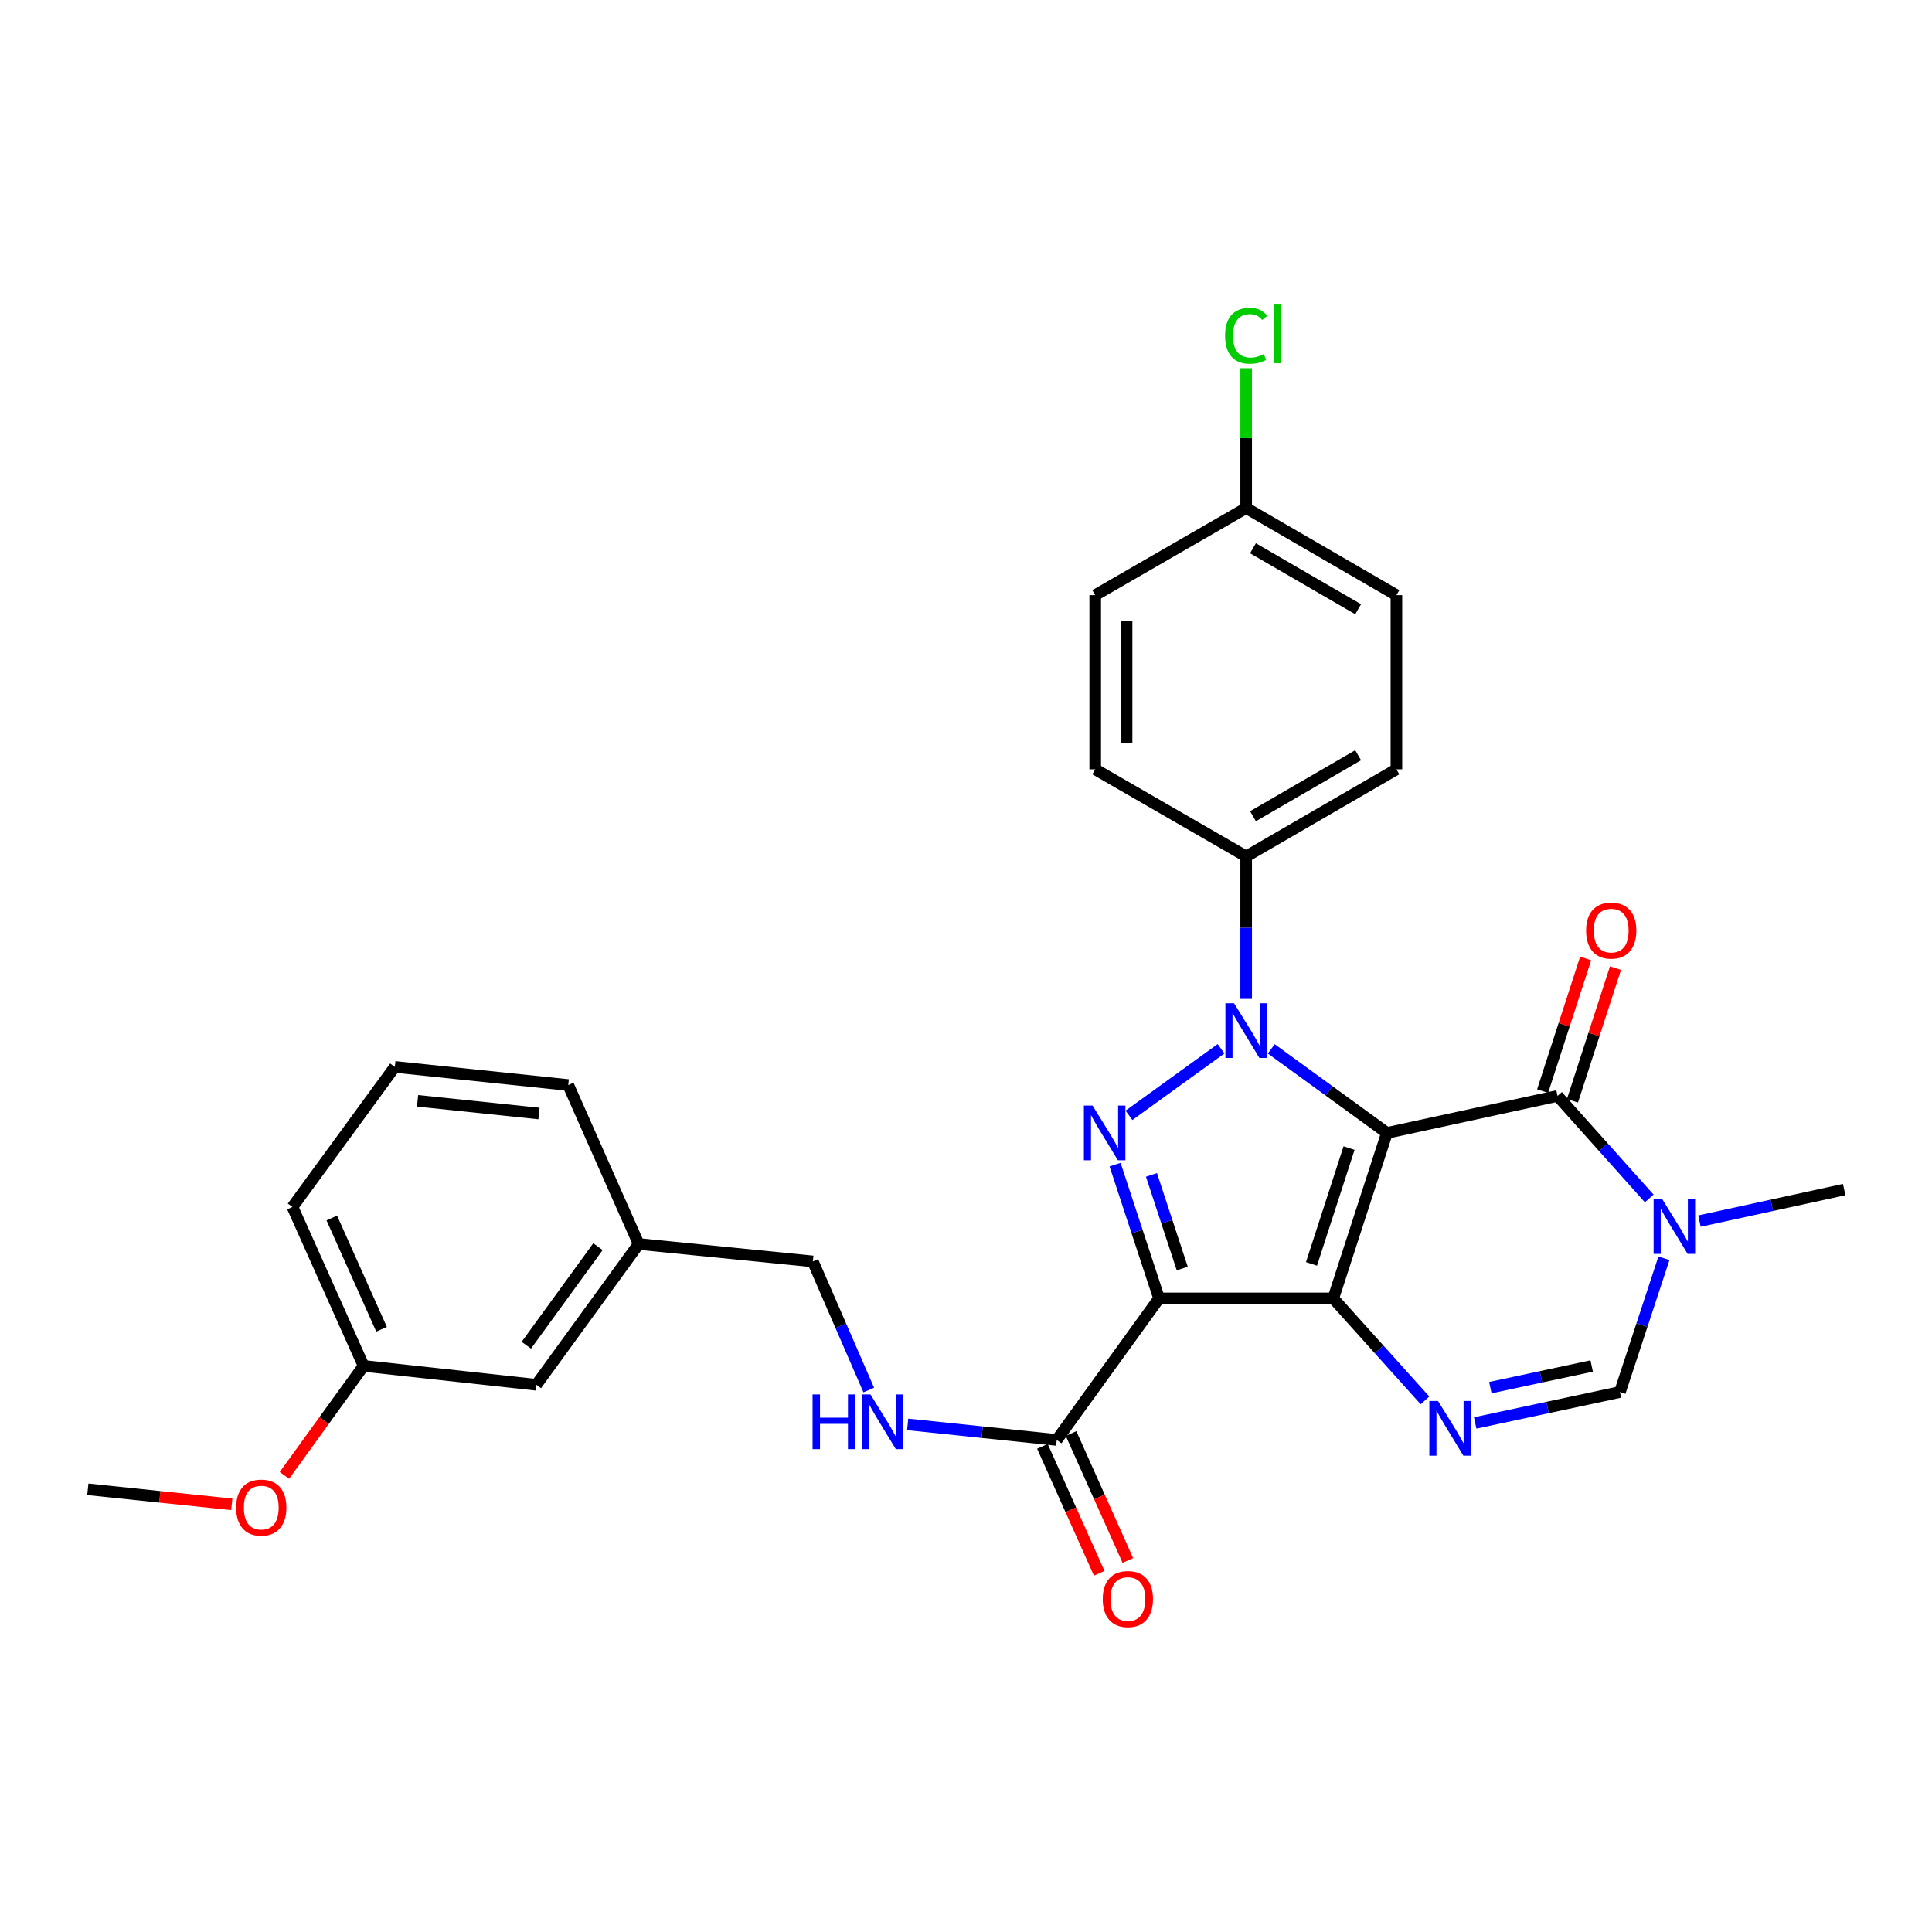<?xml version='1.0' encoding='iso-8859-1'?>
<svg version='1.1' baseProfile='full'
              xmlns='http://www.w3.org/2000/svg'
                      xmlns:rdkit='http://www.rdkit.org/xml'
                      xmlns:xlink='http://www.w3.org/1999/xlink'
                  xml:space='preserve'
width='1000px' height='1000px' viewBox='0 0 1000 1000'>
<!-- END OF HEADER -->
<rect style='opacity:1.0;fill:#FFFFFF;stroke:none' width='1000' height='1000' x='0' y='0'> </rect>
<path class='bond-0' d='M 717.883,586.399 L 690.103,672.057' style='fill:none;fill-rule:evenodd;stroke:#000000;stroke-width:6px;stroke-linecap:butt;stroke-linejoin:miter;stroke-opacity:1' />
<path class='bond-0' d='M 698.273,594.239 L 678.827,654.2' style='fill:none;fill-rule:evenodd;stroke:#000000;stroke-width:6px;stroke-linecap:butt;stroke-linejoin:miter;stroke-opacity:1' />
<path class='bond-1' d='M 717.883,586.399 L 687.945,564.643' style='fill:none;fill-rule:evenodd;stroke:#000000;stroke-width:6px;stroke-linecap:butt;stroke-linejoin:miter;stroke-opacity:1' />
<path class='bond-1' d='M 687.945,564.643 L 658.007,542.887' style='fill:none;fill-rule:evenodd;stroke:#0000FF;stroke-width:6px;stroke-linecap:butt;stroke-linejoin:miter;stroke-opacity:1' />
<path class='bond-4' d='M 717.883,586.399 L 806.184,567.251' style='fill:none;fill-rule:evenodd;stroke:#000000;stroke-width:6px;stroke-linecap:butt;stroke-linejoin:miter;stroke-opacity:1' />
<path class='bond-2' d='M 690.103,672.057 L 599.927,672.057' style='fill:none;fill-rule:evenodd;stroke:#000000;stroke-width:6px;stroke-linecap:butt;stroke-linejoin:miter;stroke-opacity:1' />
<path class='bond-5' d='M 690.103,672.057 L 713.836,698.449' style='fill:none;fill-rule:evenodd;stroke:#000000;stroke-width:6px;stroke-linecap:butt;stroke-linejoin:miter;stroke-opacity:1' />
<path class='bond-5' d='M 713.836,698.449 L 737.569,724.84' style='fill:none;fill-rule:evenodd;stroke:#0000FF;stroke-width:6px;stroke-linecap:butt;stroke-linejoin:miter;stroke-opacity:1' />
<path class='bond-3' d='M 632.015,542.843 L 584.358,577.292' style='fill:none;fill-rule:evenodd;stroke:#0000FF;stroke-width:6px;stroke-linecap:butt;stroke-linejoin:miter;stroke-opacity:1' />
<path class='bond-9' d='M 645.015,517.032 L 645.015,480.159' style='fill:none;fill-rule:evenodd;stroke:#0000FF;stroke-width:6px;stroke-linecap:butt;stroke-linejoin:miter;stroke-opacity:1' />
<path class='bond-9' d='M 645.015,480.159 L 645.015,443.287' style='fill:none;fill-rule:evenodd;stroke:#000000;stroke-width:6px;stroke-linecap:butt;stroke-linejoin:miter;stroke-opacity:1' />
<path class='bond-8' d='M 599.927,672.057 L 546.964,745.322' style='fill:none;fill-rule:evenodd;stroke:#000000;stroke-width:6px;stroke-linecap:butt;stroke-linejoin:miter;stroke-opacity:1' />
<path class='bond-29' d='M 599.927,672.057 L 588.542,637.435' style='fill:none;fill-rule:evenodd;stroke:#000000;stroke-width:6px;stroke-linecap:butt;stroke-linejoin:miter;stroke-opacity:1' />
<path class='bond-29' d='M 588.542,637.435 L 577.157,602.813' style='fill:none;fill-rule:evenodd;stroke:#0000FF;stroke-width:6px;stroke-linecap:butt;stroke-linejoin:miter;stroke-opacity:1' />
<path class='bond-29' d='M 611.934,656.599 L 603.964,632.364' style='fill:none;fill-rule:evenodd;stroke:#000000;stroke-width:6px;stroke-linecap:butt;stroke-linejoin:miter;stroke-opacity:1' />
<path class='bond-29' d='M 603.964,632.364 L 595.995,608.128' style='fill:none;fill-rule:evenodd;stroke:#0000FF;stroke-width:6px;stroke-linecap:butt;stroke-linejoin:miter;stroke-opacity:1' />
<path class='bond-6' d='M 806.184,567.251 L 829.914,593.784' style='fill:none;fill-rule:evenodd;stroke:#000000;stroke-width:6px;stroke-linecap:butt;stroke-linejoin:miter;stroke-opacity:1' />
<path class='bond-6' d='M 829.914,593.784 L 853.643,620.316' style='fill:none;fill-rule:evenodd;stroke:#0000FF;stroke-width:6px;stroke-linecap:butt;stroke-linejoin:miter;stroke-opacity:1' />
<path class='bond-11' d='M 813.906,569.755 L 825.037,535.432' style='fill:none;fill-rule:evenodd;stroke:#000000;stroke-width:6px;stroke-linecap:butt;stroke-linejoin:miter;stroke-opacity:1' />
<path class='bond-11' d='M 825.037,535.432 L 836.169,501.108' style='fill:none;fill-rule:evenodd;stroke:#FF0000;stroke-width:6px;stroke-linecap:butt;stroke-linejoin:miter;stroke-opacity:1' />
<path class='bond-11' d='M 798.463,564.746 L 809.594,530.423' style='fill:none;fill-rule:evenodd;stroke:#000000;stroke-width:6px;stroke-linecap:butt;stroke-linejoin:miter;stroke-opacity:1' />
<path class='bond-11' d='M 809.594,530.423 L 820.726,496.1' style='fill:none;fill-rule:evenodd;stroke:#FF0000;stroke-width:6px;stroke-linecap:butt;stroke-linejoin:miter;stroke-opacity:1' />
<path class='bond-30' d='M 763.557,736.523 L 801.02,728.521' style='fill:none;fill-rule:evenodd;stroke:#0000FF;stroke-width:6px;stroke-linecap:butt;stroke-linejoin:miter;stroke-opacity:1' />
<path class='bond-30' d='M 801.02,728.521 L 838.483,720.519' style='fill:none;fill-rule:evenodd;stroke:#000000;stroke-width:6px;stroke-linecap:butt;stroke-linejoin:miter;stroke-opacity:1' />
<path class='bond-30' d='M 771.405,718.245 L 797.629,712.644' style='fill:none;fill-rule:evenodd;stroke:#0000FF;stroke-width:6px;stroke-linecap:butt;stroke-linejoin:miter;stroke-opacity:1' />
<path class='bond-30' d='M 797.629,712.644 L 823.853,707.042' style='fill:none;fill-rule:evenodd;stroke:#000000;stroke-width:6px;stroke-linecap:butt;stroke-linejoin:miter;stroke-opacity:1' />
<path class='bond-7' d='M 861.253,651.275 L 849.868,685.897' style='fill:none;fill-rule:evenodd;stroke:#0000FF;stroke-width:6px;stroke-linecap:butt;stroke-linejoin:miter;stroke-opacity:1' />
<path class='bond-7' d='M 849.868,685.897 L 838.483,720.519' style='fill:none;fill-rule:evenodd;stroke:#000000;stroke-width:6px;stroke-linecap:butt;stroke-linejoin:miter;stroke-opacity:1' />
<path class='bond-18' d='M 879.64,632.032 L 917.092,623.877' style='fill:none;fill-rule:evenodd;stroke:#0000FF;stroke-width:6px;stroke-linecap:butt;stroke-linejoin:miter;stroke-opacity:1' />
<path class='bond-18' d='M 917.092,623.877 L 954.545,615.721' style='fill:none;fill-rule:evenodd;stroke:#000000;stroke-width:6px;stroke-linecap:butt;stroke-linejoin:miter;stroke-opacity:1' />
<path class='bond-10' d='M 546.964,745.322 L 508.388,741.297' style='fill:none;fill-rule:evenodd;stroke:#000000;stroke-width:6px;stroke-linecap:butt;stroke-linejoin:miter;stroke-opacity:1' />
<path class='bond-10' d='M 508.388,741.297 L 469.812,737.272' style='fill:none;fill-rule:evenodd;stroke:#0000FF;stroke-width:6px;stroke-linecap:butt;stroke-linejoin:miter;stroke-opacity:1' />
<path class='bond-12' d='M 539.555,748.638 L 554.255,781.481' style='fill:none;fill-rule:evenodd;stroke:#000000;stroke-width:6px;stroke-linecap:butt;stroke-linejoin:miter;stroke-opacity:1' />
<path class='bond-12' d='M 554.255,781.481 L 568.955,814.323' style='fill:none;fill-rule:evenodd;stroke:#FF0000;stroke-width:6px;stroke-linecap:butt;stroke-linejoin:miter;stroke-opacity:1' />
<path class='bond-12' d='M 554.374,742.006 L 569.073,774.848' style='fill:none;fill-rule:evenodd;stroke:#000000;stroke-width:6px;stroke-linecap:butt;stroke-linejoin:miter;stroke-opacity:1' />
<path class='bond-12' d='M 569.073,774.848 L 583.773,807.69' style='fill:none;fill-rule:evenodd;stroke:#FF0000;stroke-width:6px;stroke-linecap:butt;stroke-linejoin:miter;stroke-opacity:1' />
<path class='bond-13' d='M 645.015,443.287 L 722.781,398.199' style='fill:none;fill-rule:evenodd;stroke:#000000;stroke-width:6px;stroke-linecap:butt;stroke-linejoin:miter;stroke-opacity:1' />
<path class='bond-13' d='M 648.537,422.479 L 702.973,390.917' style='fill:none;fill-rule:evenodd;stroke:#000000;stroke-width:6px;stroke-linecap:butt;stroke-linejoin:miter;stroke-opacity:1' />
<path class='bond-14' d='M 645.015,443.287 L 566.879,398.199' style='fill:none;fill-rule:evenodd;stroke:#000000;stroke-width:6px;stroke-linecap:butt;stroke-linejoin:miter;stroke-opacity:1' />
<path class='bond-15' d='M 449.67,719.492 L 435.203,686.2' style='fill:none;fill-rule:evenodd;stroke:#0000FF;stroke-width:6px;stroke-linecap:butt;stroke-linejoin:miter;stroke-opacity:1' />
<path class='bond-15' d='M 435.203,686.2 L 420.737,652.909' style='fill:none;fill-rule:evenodd;stroke:#000000;stroke-width:6px;stroke-linecap:butt;stroke-linejoin:miter;stroke-opacity:1' />
<path class='bond-21' d='M 722.781,398.199 L 722.781,308.049' style='fill:none;fill-rule:evenodd;stroke:#000000;stroke-width:6px;stroke-linecap:butt;stroke-linejoin:miter;stroke-opacity:1' />
<path class='bond-20' d='M 566.879,398.199 L 566.879,308.049' style='fill:none;fill-rule:evenodd;stroke:#000000;stroke-width:6px;stroke-linecap:butt;stroke-linejoin:miter;stroke-opacity:1' />
<path class='bond-20' d='M 583.114,384.676 L 583.114,321.571' style='fill:none;fill-rule:evenodd;stroke:#000000;stroke-width:6px;stroke-linecap:butt;stroke-linejoin:miter;stroke-opacity:1' />
<path class='bond-19' d='M 420.737,652.909 L 330.578,643.889' style='fill:none;fill-rule:evenodd;stroke:#000000;stroke-width:6px;stroke-linecap:butt;stroke-linejoin:miter;stroke-opacity:1' />
<path class='bond-16' d='M 645.015,262.961 L 566.879,308.049' style='fill:none;fill-rule:evenodd;stroke:#000000;stroke-width:6px;stroke-linecap:butt;stroke-linejoin:miter;stroke-opacity:1' />
<path class='bond-23' d='M 645.015,262.961 L 645.015,226.778' style='fill:none;fill-rule:evenodd;stroke:#000000;stroke-width:6px;stroke-linecap:butt;stroke-linejoin:miter;stroke-opacity:1' />
<path class='bond-23' d='M 645.015,226.778 L 645.015,190.596' style='fill:none;fill-rule:evenodd;stroke:#00CC00;stroke-width:6px;stroke-linecap:butt;stroke-linejoin:miter;stroke-opacity:1' />
<path class='bond-31' d='M 645.015,262.961 L 722.781,308.049' style='fill:none;fill-rule:evenodd;stroke:#000000;stroke-width:6px;stroke-linecap:butt;stroke-linejoin:miter;stroke-opacity:1' />
<path class='bond-31' d='M 648.537,283.769 L 702.973,315.331' style='fill:none;fill-rule:evenodd;stroke:#000000;stroke-width:6px;stroke-linecap:butt;stroke-linejoin:miter;stroke-opacity:1' />
<path class='bond-17' d='M 277.616,716.767 L 330.578,643.889' style='fill:none;fill-rule:evenodd;stroke:#000000;stroke-width:6px;stroke-linecap:butt;stroke-linejoin:miter;stroke-opacity:1' />
<path class='bond-17' d='M 272.427,696.291 L 309.501,645.276' style='fill:none;fill-rule:evenodd;stroke:#000000;stroke-width:6px;stroke-linecap:butt;stroke-linejoin:miter;stroke-opacity:1' />
<path class='bond-22' d='M 277.616,716.767 L 188.197,706.998' style='fill:none;fill-rule:evenodd;stroke:#000000;stroke-width:6px;stroke-linecap:butt;stroke-linejoin:miter;stroke-opacity:1' />
<path class='bond-26' d='M 330.578,643.889 L 294.13,561.614' style='fill:none;fill-rule:evenodd;stroke:#000000;stroke-width:6px;stroke-linecap:butt;stroke-linejoin:miter;stroke-opacity:1' />
<path class='bond-24' d='M 188.197,706.998 L 167.706,735.332' style='fill:none;fill-rule:evenodd;stroke:#000000;stroke-width:6px;stroke-linecap:butt;stroke-linejoin:miter;stroke-opacity:1' />
<path class='bond-24' d='M 167.706,735.332 L 147.216,763.666' style='fill:none;fill-rule:evenodd;stroke:#FF0000;stroke-width:6px;stroke-linecap:butt;stroke-linejoin:miter;stroke-opacity:1' />
<path class='bond-32' d='M 188.197,706.998 L 151.388,624.723' style='fill:none;fill-rule:evenodd;stroke:#000000;stroke-width:6px;stroke-linecap:butt;stroke-linejoin:miter;stroke-opacity:1' />
<path class='bond-32' d='M 197.495,688.027 L 171.729,630.434' style='fill:none;fill-rule:evenodd;stroke:#000000;stroke-width:6px;stroke-linecap:butt;stroke-linejoin:miter;stroke-opacity:1' />
<path class='bond-28' d='M 119.969,778.65 L 82.712,774.753' style='fill:none;fill-rule:evenodd;stroke:#FF0000;stroke-width:6px;stroke-linecap:butt;stroke-linejoin:miter;stroke-opacity:1' />
<path class='bond-28' d='M 82.712,774.753 L 45.455,770.856' style='fill:none;fill-rule:evenodd;stroke:#000000;stroke-width:6px;stroke-linecap:butt;stroke-linejoin:miter;stroke-opacity:1' />
<path class='bond-25' d='M 204.36,552.224 L 294.13,561.614' style='fill:none;fill-rule:evenodd;stroke:#000000;stroke-width:6px;stroke-linecap:butt;stroke-linejoin:miter;stroke-opacity:1' />
<path class='bond-25' d='M 216.136,569.78 L 278.976,576.352' style='fill:none;fill-rule:evenodd;stroke:#000000;stroke-width:6px;stroke-linecap:butt;stroke-linejoin:miter;stroke-opacity:1' />
<path class='bond-27' d='M 204.36,552.224 L 151.388,624.723' style='fill:none;fill-rule:evenodd;stroke:#000000;stroke-width:6px;stroke-linecap:butt;stroke-linejoin:miter;stroke-opacity:1' />
<path  class='atom-2' d='M 638.755 519.286
L 648.035 534.286
Q 648.955 535.766, 650.435 538.446
Q 651.915 541.126, 651.995 541.286
L 651.995 519.286
L 655.755 519.286
L 655.755 547.606
L 651.875 547.606
L 641.915 531.206
Q 640.755 529.286, 639.515 527.086
Q 638.315 524.886, 637.955 524.206
L 637.955 547.606
L 634.275 547.606
L 634.275 519.286
L 638.755 519.286
' fill='#0000FF'/>
<path  class='atom-4' d='M 565.499 572.239
L 574.779 587.239
Q 575.699 588.719, 577.179 591.399
Q 578.659 594.079, 578.739 594.239
L 578.739 572.239
L 582.499 572.239
L 582.499 600.559
L 578.619 600.559
L 568.659 584.159
Q 567.499 582.239, 566.259 580.039
Q 565.059 577.839, 564.699 577.159
L 564.699 600.559
L 561.019 600.559
L 561.019 572.239
L 565.499 572.239
' fill='#0000FF'/>
<path  class='atom-6' d='M 744.31 725.137
L 753.59 740.137
Q 754.51 741.617, 755.99 744.297
Q 757.47 746.977, 757.55 747.137
L 757.55 725.137
L 761.31 725.137
L 761.31 753.457
L 757.43 753.457
L 747.47 737.057
Q 746.31 735.137, 745.07 732.937
Q 743.87 730.737, 743.51 730.057
L 743.51 753.457
L 739.83 753.457
L 739.83 725.137
L 744.31 725.137
' fill='#0000FF'/>
<path  class='atom-7' d='M 860.391 620.701
L 869.671 635.701
Q 870.591 637.181, 872.071 639.861
Q 873.551 642.541, 873.631 642.701
L 873.631 620.701
L 877.391 620.701
L 877.391 649.021
L 873.511 649.021
L 863.551 632.621
Q 862.391 630.701, 861.151 628.501
Q 859.951 626.301, 859.591 625.621
L 859.591 649.021
L 855.911 649.021
L 855.911 620.701
L 860.391 620.701
' fill='#0000FF'/>
<path  class='atom-11' d='M 420.586 721.755
L 424.426 721.755
L 424.426 733.795
L 438.906 733.795
L 438.906 721.755
L 442.746 721.755
L 442.746 750.075
L 438.906 750.075
L 438.906 736.995
L 424.426 736.995
L 424.426 750.075
L 420.586 750.075
L 420.586 721.755
' fill='#0000FF'/>
<path  class='atom-11' d='M 450.546 721.755
L 459.826 736.755
Q 460.746 738.235, 462.226 740.915
Q 463.706 743.595, 463.786 743.755
L 463.786 721.755
L 467.546 721.755
L 467.546 750.075
L 463.666 750.075
L 453.706 733.675
Q 452.546 731.755, 451.306 729.555
Q 450.106 727.355, 449.746 726.675
L 449.746 750.075
L 446.066 750.075
L 446.066 721.755
L 450.546 721.755
' fill='#0000FF'/>
<path  class='atom-12' d='M 820.964 481.673
Q 820.964 474.873, 824.324 471.073
Q 827.684 467.273, 833.964 467.273
Q 840.244 467.273, 843.604 471.073
Q 846.964 474.873, 846.964 481.673
Q 846.964 488.553, 843.564 492.473
Q 840.164 496.353, 833.964 496.353
Q 827.724 496.353, 824.324 492.473
Q 820.964 488.593, 820.964 481.673
M 833.964 493.153
Q 838.284 493.153, 840.604 490.273
Q 842.964 487.353, 842.964 481.673
Q 842.964 476.113, 840.604 473.313
Q 838.284 470.473, 833.964 470.473
Q 829.644 470.473, 827.284 473.273
Q 824.964 476.073, 824.964 481.673
Q 824.964 487.393, 827.284 490.273
Q 829.644 493.153, 833.964 493.153
' fill='#FF0000'/>
<path  class='atom-13' d='M 570.782 827.66
Q 570.782 820.86, 574.142 817.06
Q 577.502 813.26, 583.782 813.26
Q 590.062 813.26, 593.422 817.06
Q 596.782 820.86, 596.782 827.66
Q 596.782 834.54, 593.382 838.46
Q 589.982 842.34, 583.782 842.34
Q 577.542 842.34, 574.142 838.46
Q 570.782 834.58, 570.782 827.66
M 583.782 839.14
Q 588.102 839.14, 590.422 836.26
Q 592.782 833.34, 592.782 827.66
Q 592.782 822.1, 590.422 819.3
Q 588.102 816.46, 583.782 816.46
Q 579.462 816.46, 577.102 819.26
Q 574.782 822.06, 574.782 827.66
Q 574.782 833.38, 577.102 836.26
Q 579.462 839.14, 583.782 839.14
' fill='#FF0000'/>
<path  class='atom-24' d='M 634.095 173.782
Q 634.095 166.742, 637.375 163.062
Q 640.695 159.342, 646.975 159.342
Q 652.815 159.342, 655.935 163.462
L 653.295 165.622
Q 651.015 162.622, 646.975 162.622
Q 642.695 162.622, 640.415 165.502
Q 638.175 168.342, 638.175 173.782
Q 638.175 179.382, 640.495 182.262
Q 642.855 185.142, 647.415 185.142
Q 650.535 185.142, 654.175 183.262
L 655.295 186.262
Q 653.815 187.222, 651.575 187.782
Q 649.335 188.342, 646.855 188.342
Q 640.695 188.342, 637.375 184.582
Q 634.095 180.822, 634.095 173.782
' fill='#00CC00'/>
<path  class='atom-24' d='M 659.375 157.622
L 663.055 157.622
L 663.055 187.982
L 659.375 187.982
L 659.375 157.622
' fill='#00CC00'/>
<path  class='atom-25' d='M 122.225 780.326
Q 122.225 773.526, 125.585 769.726
Q 128.945 765.926, 135.225 765.926
Q 141.505 765.926, 144.865 769.726
Q 148.225 773.526, 148.225 780.326
Q 148.225 787.206, 144.825 791.126
Q 141.425 795.006, 135.225 795.006
Q 128.985 795.006, 125.585 791.126
Q 122.225 787.246, 122.225 780.326
M 135.225 791.806
Q 139.545 791.806, 141.865 788.926
Q 144.225 786.006, 144.225 780.326
Q 144.225 774.766, 141.865 771.966
Q 139.545 769.126, 135.225 769.126
Q 130.905 769.126, 128.545 771.926
Q 126.225 774.726, 126.225 780.326
Q 126.225 786.046, 128.545 788.926
Q 130.905 791.806, 135.225 791.806
' fill='#FF0000'/>
</svg>
